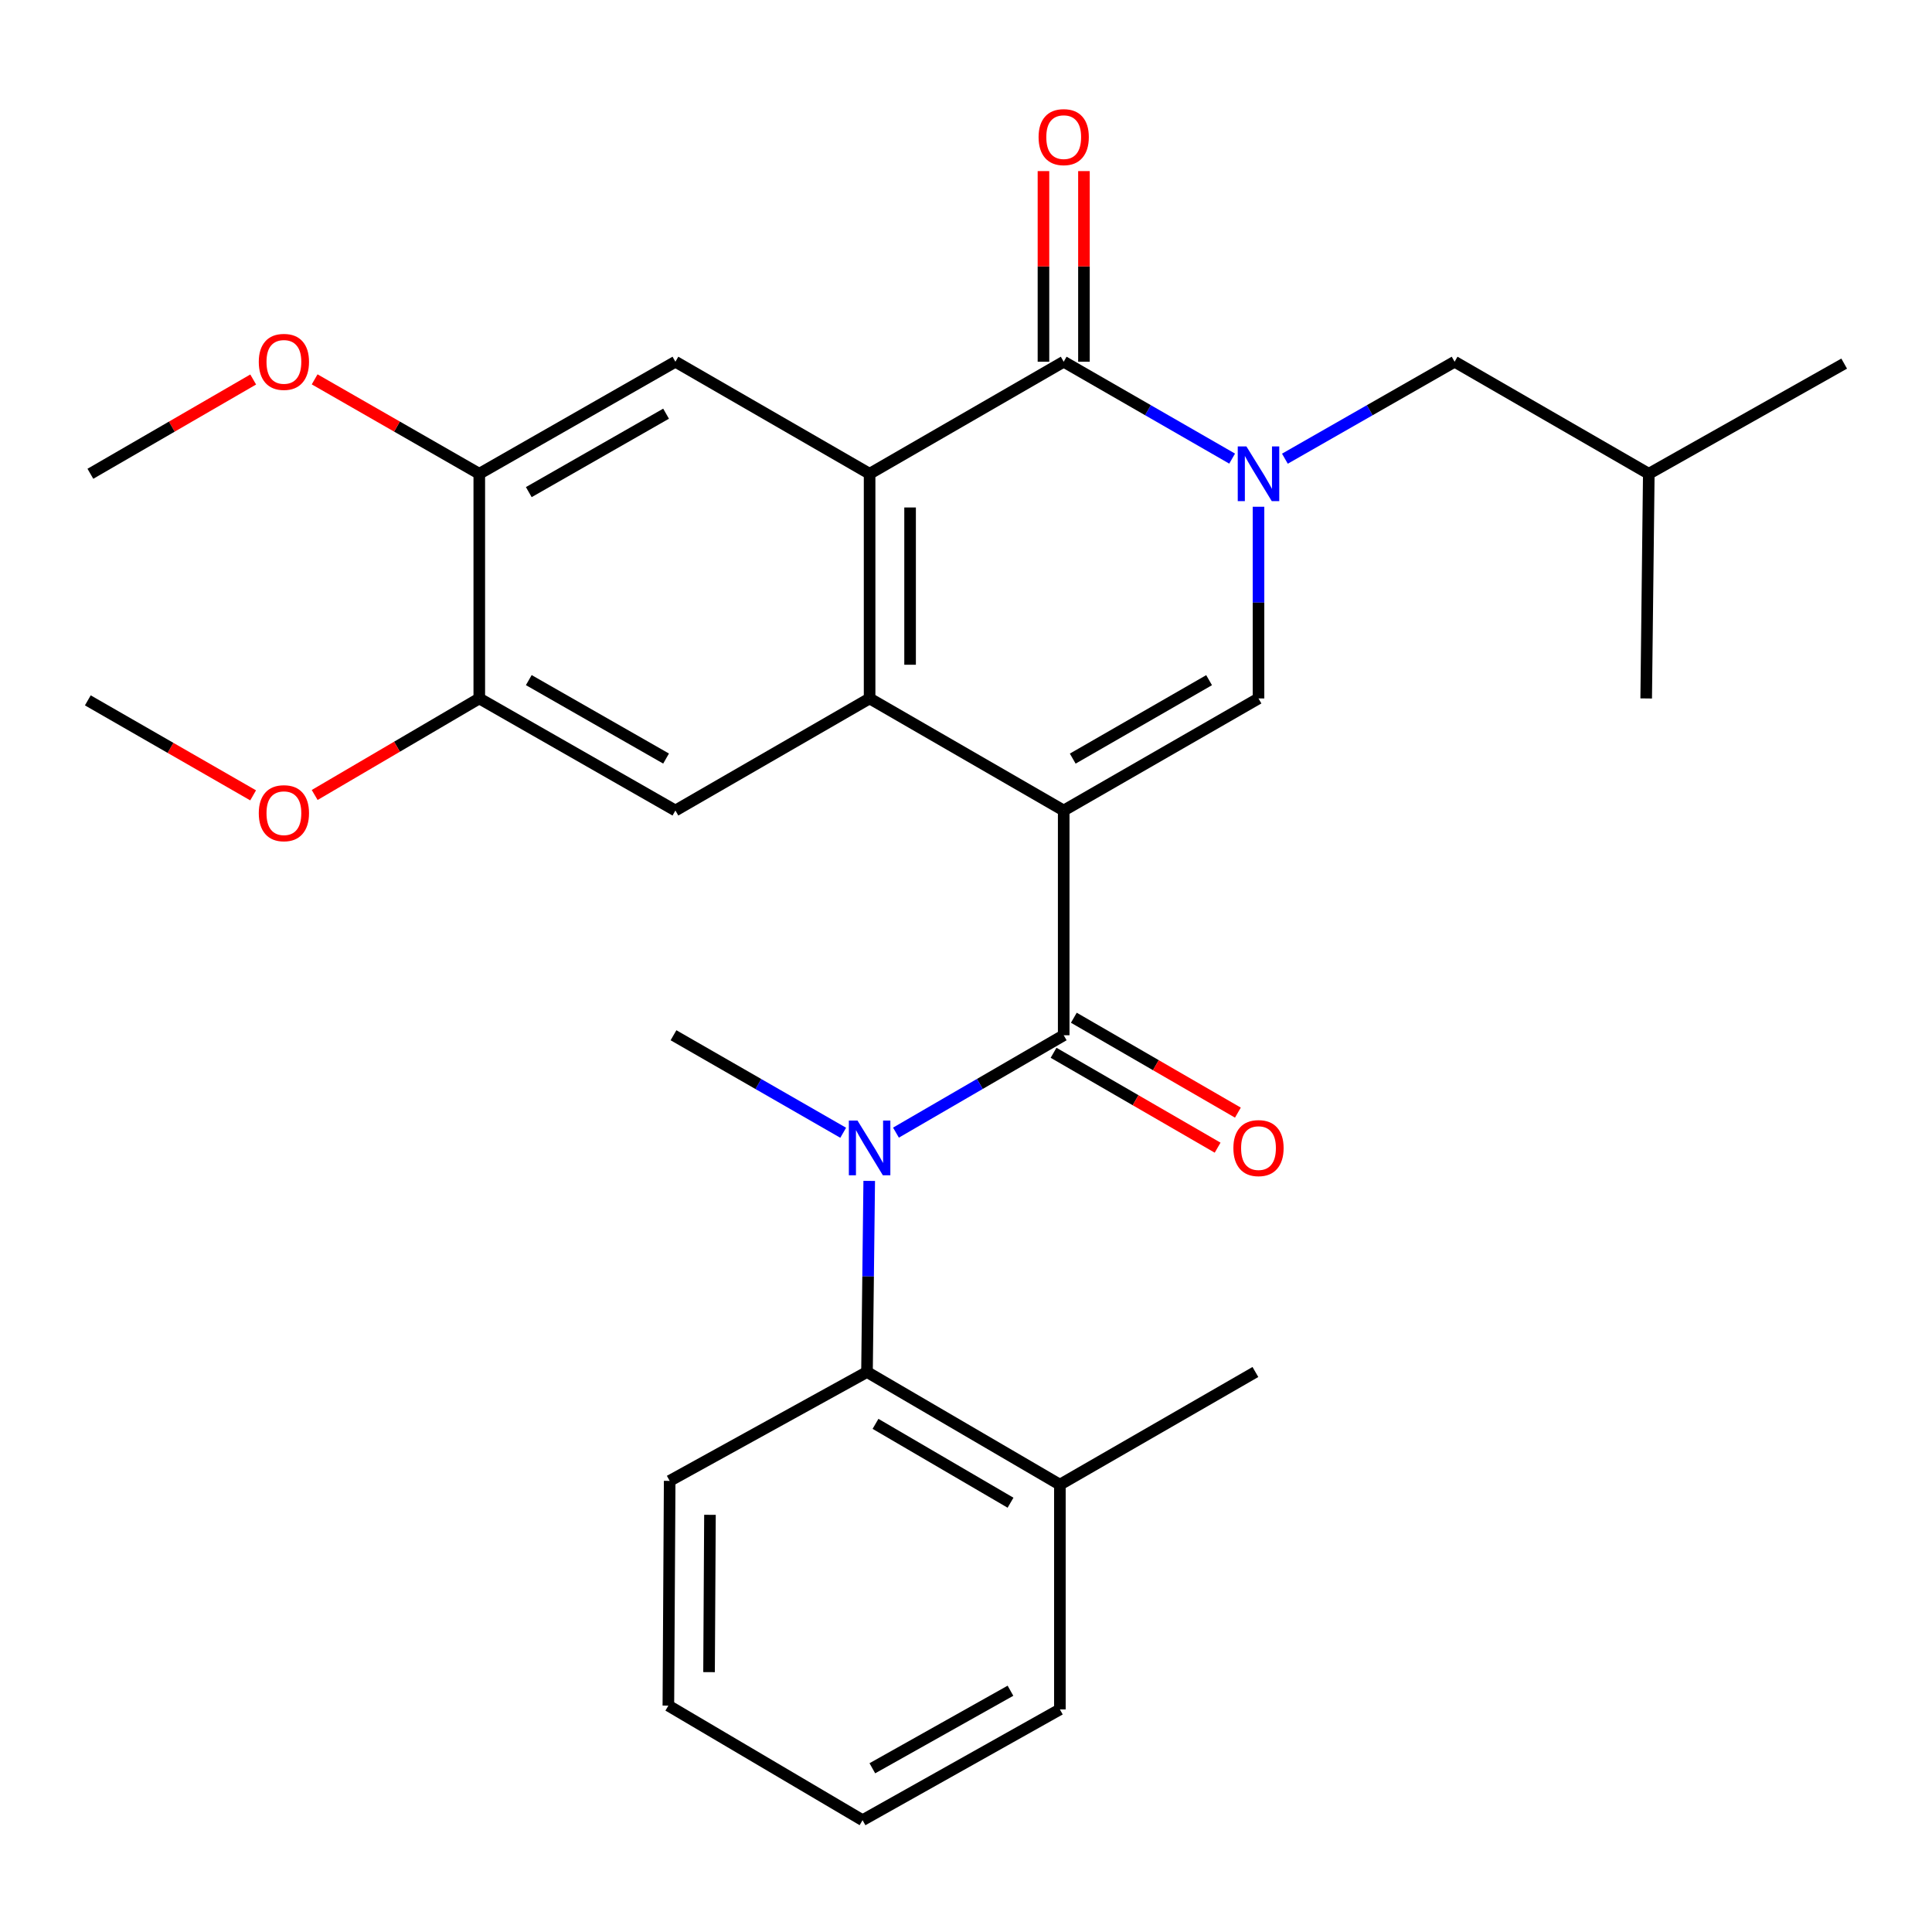 <?xml version='1.0' encoding='iso-8859-1'?>
<svg version='1.1' baseProfile='full'
              xmlns='http://www.w3.org/2000/svg'
                      xmlns:rdkit='http://www.rdkit.org/xml'
                      xmlns:xlink='http://www.w3.org/1999/xlink'
                  xml:space='preserve'
width='1000px' height='1000px' viewBox='0 0 1000 1000'>
<!-- END OF HEADER -->
<rect style='opacity:1.0;fill:#FFFFFF;stroke:none' width='1000' height='1000' x='0' y='0'> </rect>
<path class='bond-1' d='M 550.571,419.523 L 450.104,361.513' style='fill:none;fill-rule:evenodd;stroke:#000000;stroke-width:6px;stroke-linecap:butt;stroke-linejoin:miter;stroke-opacity:1' />
<path class='bond-2' d='M 550.571,419.523 L 550.571,535.846' style='fill:none;fill-rule:evenodd;stroke:#000000;stroke-width:6px;stroke-linecap:butt;stroke-linejoin:miter;stroke-opacity:1' />
<path class='bond-3' d='M 550.571,419.523 L 651.399,361.513' style='fill:none;fill-rule:evenodd;stroke:#000000;stroke-width:6px;stroke-linecap:butt;stroke-linejoin:miter;stroke-opacity:1' />
<path class='bond-3' d='M 555.245,392.658 L 625.825,352.051' style='fill:none;fill-rule:evenodd;stroke:#000000;stroke-width:6px;stroke-linecap:butt;stroke-linejoin:miter;stroke-opacity:1' />
<path class='bond-0' d='M 651.399,262.293 L 651.399,311.903' style='fill:none;fill-rule:evenodd;stroke:#0000FF;stroke-width:6px;stroke-linecap:butt;stroke-linejoin:miter;stroke-opacity:1' />
<path class='bond-0' d='M 651.399,311.903 L 651.399,361.513' style='fill:none;fill-rule:evenodd;stroke:#000000;stroke-width:6px;stroke-linecap:butt;stroke-linejoin:miter;stroke-opacity:1' />
<path class='bond-5' d='M 637.751,237.375 L 594.161,212.301' style='fill:none;fill-rule:evenodd;stroke:#0000FF;stroke-width:6px;stroke-linecap:butt;stroke-linejoin:miter;stroke-opacity:1' />
<path class='bond-5' d='M 594.161,212.301 L 550.571,187.227' style='fill:none;fill-rule:evenodd;stroke:#000000;stroke-width:6px;stroke-linecap:butt;stroke-linejoin:miter;stroke-opacity:1' />
<path class='bond-12' d='M 665.061,237.419 L 708.982,212.323' style='fill:none;fill-rule:evenodd;stroke:#0000FF;stroke-width:6px;stroke-linecap:butt;stroke-linejoin:miter;stroke-opacity:1' />
<path class='bond-12' d='M 708.982,212.323 L 752.902,187.227' style='fill:none;fill-rule:evenodd;stroke:#000000;stroke-width:6px;stroke-linecap:butt;stroke-linejoin:miter;stroke-opacity:1' />
<path class='bond-4' d='M 450.104,361.513 L 450.104,245.225' style='fill:none;fill-rule:evenodd;stroke:#000000;stroke-width:6px;stroke-linecap:butt;stroke-linejoin:miter;stroke-opacity:1' />
<path class='bond-4' d='M 471.059,344.07 L 471.059,262.669' style='fill:none;fill-rule:evenodd;stroke:#000000;stroke-width:6px;stroke-linecap:butt;stroke-linejoin:miter;stroke-opacity:1' />
<path class='bond-7' d='M 450.104,361.513 L 349.591,419.523' style='fill:none;fill-rule:evenodd;stroke:#000000;stroke-width:6px;stroke-linecap:butt;stroke-linejoin:miter;stroke-opacity:1' />
<path class='bond-6' d='M 550.571,535.846 L 507.16,561.048' style='fill:none;fill-rule:evenodd;stroke:#000000;stroke-width:6px;stroke-linecap:butt;stroke-linejoin:miter;stroke-opacity:1' />
<path class='bond-6' d='M 507.16,561.048 L 463.748,586.249' style='fill:none;fill-rule:evenodd;stroke:#0000FF;stroke-width:6px;stroke-linecap:butt;stroke-linejoin:miter;stroke-opacity:1' />
<path class='bond-13' d='M 545.325,544.915 L 587.783,569.475' style='fill:none;fill-rule:evenodd;stroke:#000000;stroke-width:6px;stroke-linecap:butt;stroke-linejoin:miter;stroke-opacity:1' />
<path class='bond-13' d='M 587.783,569.475 L 630.24,594.035' style='fill:none;fill-rule:evenodd;stroke:#FF0000;stroke-width:6px;stroke-linecap:butt;stroke-linejoin:miter;stroke-opacity:1' />
<path class='bond-13' d='M 555.817,526.776 L 598.275,551.336' style='fill:none;fill-rule:evenodd;stroke:#000000;stroke-width:6px;stroke-linecap:butt;stroke-linejoin:miter;stroke-opacity:1' />
<path class='bond-13' d='M 598.275,551.336 L 640.733,575.896' style='fill:none;fill-rule:evenodd;stroke:#FF0000;stroke-width:6px;stroke-linecap:butt;stroke-linejoin:miter;stroke-opacity:1' />
<path class='bond-8' d='M 450.104,245.225 L 349.591,187.227' style='fill:none;fill-rule:evenodd;stroke:#000000;stroke-width:6px;stroke-linecap:butt;stroke-linejoin:miter;stroke-opacity:1' />
<path class='bond-29' d='M 450.104,245.225 L 550.571,187.227' style='fill:none;fill-rule:evenodd;stroke:#000000;stroke-width:6px;stroke-linecap:butt;stroke-linejoin:miter;stroke-opacity:1' />
<path class='bond-14' d='M 561.048,187.227 L 561.048,137.894' style='fill:none;fill-rule:evenodd;stroke:#000000;stroke-width:6px;stroke-linecap:butt;stroke-linejoin:miter;stroke-opacity:1' />
<path class='bond-14' d='M 561.048,137.894 L 561.048,88.561' style='fill:none;fill-rule:evenodd;stroke:#FF0000;stroke-width:6px;stroke-linecap:butt;stroke-linejoin:miter;stroke-opacity:1' />
<path class='bond-14' d='M 540.094,187.227 L 540.094,137.894' style='fill:none;fill-rule:evenodd;stroke:#000000;stroke-width:6px;stroke-linecap:butt;stroke-linejoin:miter;stroke-opacity:1' />
<path class='bond-14' d='M 540.094,137.894 L 540.094,88.561' style='fill:none;fill-rule:evenodd;stroke:#FF0000;stroke-width:6px;stroke-linecap:butt;stroke-linejoin:miter;stroke-opacity:1' />
<path class='bond-9' d='M 449.906,611.23 L 449.33,660.687' style='fill:none;fill-rule:evenodd;stroke:#0000FF;stroke-width:6px;stroke-linecap:butt;stroke-linejoin:miter;stroke-opacity:1' />
<path class='bond-9' d='M 449.33,660.687 L 448.754,710.144' style='fill:none;fill-rule:evenodd;stroke:#000000;stroke-width:6px;stroke-linecap:butt;stroke-linejoin:miter;stroke-opacity:1' />
<path class='bond-18' d='M 436.438,586.317 L 392.519,561.082' style='fill:none;fill-rule:evenodd;stroke:#0000FF;stroke-width:6px;stroke-linecap:butt;stroke-linejoin:miter;stroke-opacity:1' />
<path class='bond-18' d='M 392.519,561.082 L 348.601,535.846' style='fill:none;fill-rule:evenodd;stroke:#000000;stroke-width:6px;stroke-linecap:butt;stroke-linejoin:miter;stroke-opacity:1' />
<path class='bond-11' d='M 349.591,419.523 L 248.076,361.513' style='fill:none;fill-rule:evenodd;stroke:#000000;stroke-width:6px;stroke-linecap:butt;stroke-linejoin:miter;stroke-opacity:1' />
<path class='bond-11' d='M 344.76,392.628 L 273.7,352.021' style='fill:none;fill-rule:evenodd;stroke:#000000;stroke-width:6px;stroke-linecap:butt;stroke-linejoin:miter;stroke-opacity:1' />
<path class='bond-30' d='M 349.591,187.227 L 248.076,245.225' style='fill:none;fill-rule:evenodd;stroke:#000000;stroke-width:6px;stroke-linecap:butt;stroke-linejoin:miter;stroke-opacity:1' />
<path class='bond-30' d='M 344.759,214.122 L 273.699,254.72' style='fill:none;fill-rule:evenodd;stroke:#000000;stroke-width:6px;stroke-linecap:butt;stroke-linejoin:miter;stroke-opacity:1' />
<path class='bond-15' d='M 448.754,710.144 L 548.592,768.456' style='fill:none;fill-rule:evenodd;stroke:#000000;stroke-width:6px;stroke-linecap:butt;stroke-linejoin:miter;stroke-opacity:1' />
<path class='bond-15' d='M 453.161,736.985 L 523.048,777.804' style='fill:none;fill-rule:evenodd;stroke:#000000;stroke-width:6px;stroke-linecap:butt;stroke-linejoin:miter;stroke-opacity:1' />
<path class='bond-19' d='M 448.754,710.144 L 346.622,766.5' style='fill:none;fill-rule:evenodd;stroke:#000000;stroke-width:6px;stroke-linecap:butt;stroke-linejoin:miter;stroke-opacity:1' />
<path class='bond-10' d='M 248.076,245.225 L 248.076,361.513' style='fill:none;fill-rule:evenodd;stroke:#000000;stroke-width:6px;stroke-linecap:butt;stroke-linejoin:miter;stroke-opacity:1' />
<path class='bond-17' d='M 248.076,245.225 L 205.468,220.79' style='fill:none;fill-rule:evenodd;stroke:#000000;stroke-width:6px;stroke-linecap:butt;stroke-linejoin:miter;stroke-opacity:1' />
<path class='bond-17' d='M 205.468,220.79 L 162.86,196.354' style='fill:none;fill-rule:evenodd;stroke:#FF0000;stroke-width:6px;stroke-linecap:butt;stroke-linejoin:miter;stroke-opacity:1' />
<path class='bond-16' d='M 248.076,361.513 L 205.477,386.498' style='fill:none;fill-rule:evenodd;stroke:#000000;stroke-width:6px;stroke-linecap:butt;stroke-linejoin:miter;stroke-opacity:1' />
<path class='bond-16' d='M 205.477,386.498 L 162.877,411.483' style='fill:none;fill-rule:evenodd;stroke:#FF0000;stroke-width:6px;stroke-linecap:butt;stroke-linejoin:miter;stroke-opacity:1' />
<path class='bond-20' d='M 752.902,187.227 L 853.415,245.225' style='fill:none;fill-rule:evenodd;stroke:#000000;stroke-width:6px;stroke-linecap:butt;stroke-linejoin:miter;stroke-opacity:1' />
<path class='bond-21' d='M 548.592,768.456 L 649.792,710.144' style='fill:none;fill-rule:evenodd;stroke:#000000;stroke-width:6px;stroke-linecap:butt;stroke-linejoin:miter;stroke-opacity:1' />
<path class='bond-22' d='M 548.592,768.456 L 548.592,884.791' style='fill:none;fill-rule:evenodd;stroke:#000000;stroke-width:6px;stroke-linecap:butt;stroke-linejoin:miter;stroke-opacity:1' />
<path class='bond-24' d='M 131.019,411.675 L 88.237,387.089' style='fill:none;fill-rule:evenodd;stroke:#FF0000;stroke-width:6px;stroke-linecap:butt;stroke-linejoin:miter;stroke-opacity:1' />
<path class='bond-24' d='M 88.237,387.089 L 45.455,362.503' style='fill:none;fill-rule:evenodd;stroke:#000000;stroke-width:6px;stroke-linecap:butt;stroke-linejoin:miter;stroke-opacity:1' />
<path class='bond-23' d='M 131.052,196.43 L 88.917,220.828' style='fill:none;fill-rule:evenodd;stroke:#FF0000;stroke-width:6px;stroke-linecap:butt;stroke-linejoin:miter;stroke-opacity:1' />
<path class='bond-23' d='M 88.917,220.828 L 46.782,245.225' style='fill:none;fill-rule:evenodd;stroke:#000000;stroke-width:6px;stroke-linecap:butt;stroke-linejoin:miter;stroke-opacity:1' />
<path class='bond-27' d='M 346.622,766.5 L 345.947,882.823' style='fill:none;fill-rule:evenodd;stroke:#000000;stroke-width:6px;stroke-linecap:butt;stroke-linejoin:miter;stroke-opacity:1' />
<path class='bond-27' d='M 367.475,784.071 L 367.003,865.496' style='fill:none;fill-rule:evenodd;stroke:#000000;stroke-width:6px;stroke-linecap:butt;stroke-linejoin:miter;stroke-opacity:1' />
<path class='bond-25' d='M 853.415,245.225 L 954.545,188.205' style='fill:none;fill-rule:evenodd;stroke:#000000;stroke-width:6px;stroke-linecap:butt;stroke-linejoin:miter;stroke-opacity:1' />
<path class='bond-26' d='M 853.415,245.225 L 852.065,361.513' style='fill:none;fill-rule:evenodd;stroke:#000000;stroke-width:6px;stroke-linecap:butt;stroke-linejoin:miter;stroke-opacity:1' />
<path class='bond-31' d='M 548.592,884.791 L 446.46,942.125' style='fill:none;fill-rule:evenodd;stroke:#000000;stroke-width:6px;stroke-linecap:butt;stroke-linejoin:miter;stroke-opacity:1' />
<path class='bond-31' d='M 523.014,875.118 L 451.522,915.253' style='fill:none;fill-rule:evenodd;stroke:#000000;stroke-width:6px;stroke-linecap:butt;stroke-linejoin:miter;stroke-opacity:1' />
<path class='bond-28' d='M 345.947,882.823 L 446.46,942.125' style='fill:none;fill-rule:evenodd;stroke:#000000;stroke-width:6px;stroke-linecap:butt;stroke-linejoin:miter;stroke-opacity:1' />
<path  class='atom-1' d='M 645.139 231.065
L 654.419 246.065
Q 655.339 247.545, 656.819 250.225
Q 658.299 252.905, 658.379 253.065
L 658.379 231.065
L 662.139 231.065
L 662.139 259.385
L 658.259 259.385
L 648.299 242.985
Q 647.139 241.065, 645.899 238.865
Q 644.699 236.665, 644.339 235.985
L 644.339 259.385
L 640.659 259.385
L 640.659 231.065
L 645.139 231.065
' fill='#0000FF'/>
<path  class='atom-7' d='M 443.844 580.01
L 453.124 595.01
Q 454.044 596.49, 455.524 599.17
Q 457.004 601.85, 457.084 602.01
L 457.084 580.01
L 460.844 580.01
L 460.844 608.33
L 456.964 608.33
L 447.004 591.93
Q 445.844 590.01, 444.604 587.81
Q 443.404 585.61, 443.044 584.93
L 443.044 608.33
L 439.364 608.33
L 439.364 580.01
L 443.844 580.01
' fill='#0000FF'/>
<path  class='atom-14' d='M 638.399 594.25
Q 638.399 587.45, 641.759 583.65
Q 645.119 579.85, 651.399 579.85
Q 657.679 579.85, 661.039 583.65
Q 664.399 587.45, 664.399 594.25
Q 664.399 601.13, 660.999 605.05
Q 657.599 608.93, 651.399 608.93
Q 645.159 608.93, 641.759 605.05
Q 638.399 601.17, 638.399 594.25
M 651.399 605.73
Q 655.719 605.73, 658.039 602.85
Q 660.399 599.93, 660.399 594.25
Q 660.399 588.69, 658.039 585.89
Q 655.719 583.05, 651.399 583.05
Q 647.079 583.05, 644.719 585.85
Q 642.399 588.65, 642.399 594.25
Q 642.399 599.97, 644.719 602.85
Q 647.079 605.73, 651.399 605.73
' fill='#FF0000'/>
<path  class='atom-15' d='M 537.571 70.973
Q 537.571 64.173, 540.931 60.373
Q 544.291 56.573, 550.571 56.573
Q 556.851 56.573, 560.211 60.373
Q 563.571 64.173, 563.571 70.973
Q 563.571 77.853, 560.171 81.773
Q 556.771 85.653, 550.571 85.653
Q 544.331 85.653, 540.931 81.773
Q 537.571 77.893, 537.571 70.973
M 550.571 82.453
Q 554.891 82.453, 557.211 79.573
Q 559.571 76.653, 559.571 70.973
Q 559.571 65.413, 557.211 62.613
Q 554.891 59.773, 550.571 59.773
Q 546.251 59.773, 543.891 62.573
Q 541.571 65.373, 541.571 70.973
Q 541.571 76.693, 543.891 79.573
Q 546.251 82.453, 550.571 82.453
' fill='#FF0000'/>
<path  class='atom-17' d='M 133.946 420.907
Q 133.946 414.107, 137.306 410.307
Q 140.666 406.507, 146.946 406.507
Q 153.226 406.507, 156.586 410.307
Q 159.946 414.107, 159.946 420.907
Q 159.946 427.787, 156.546 431.707
Q 153.146 435.587, 146.946 435.587
Q 140.706 435.587, 137.306 431.707
Q 133.946 427.827, 133.946 420.907
M 146.946 432.387
Q 151.266 432.387, 153.586 429.507
Q 155.946 426.587, 155.946 420.907
Q 155.946 415.347, 153.586 412.547
Q 151.266 409.707, 146.946 409.707
Q 142.626 409.707, 140.266 412.507
Q 137.946 415.307, 137.946 420.907
Q 137.946 426.627, 140.266 429.507
Q 142.626 432.387, 146.946 432.387
' fill='#FF0000'/>
<path  class='atom-18' d='M 133.946 187.307
Q 133.946 180.507, 137.306 176.707
Q 140.666 172.907, 146.946 172.907
Q 153.226 172.907, 156.586 176.707
Q 159.946 180.507, 159.946 187.307
Q 159.946 194.187, 156.546 198.107
Q 153.146 201.987, 146.946 201.987
Q 140.706 201.987, 137.306 198.107
Q 133.946 194.227, 133.946 187.307
M 146.946 198.787
Q 151.266 198.787, 153.586 195.907
Q 155.946 192.987, 155.946 187.307
Q 155.946 181.747, 153.586 178.947
Q 151.266 176.107, 146.946 176.107
Q 142.626 176.107, 140.266 178.907
Q 137.946 181.707, 137.946 187.307
Q 137.946 193.027, 140.266 195.907
Q 142.626 198.787, 146.946 198.787
' fill='#FF0000'/>
</svg>
